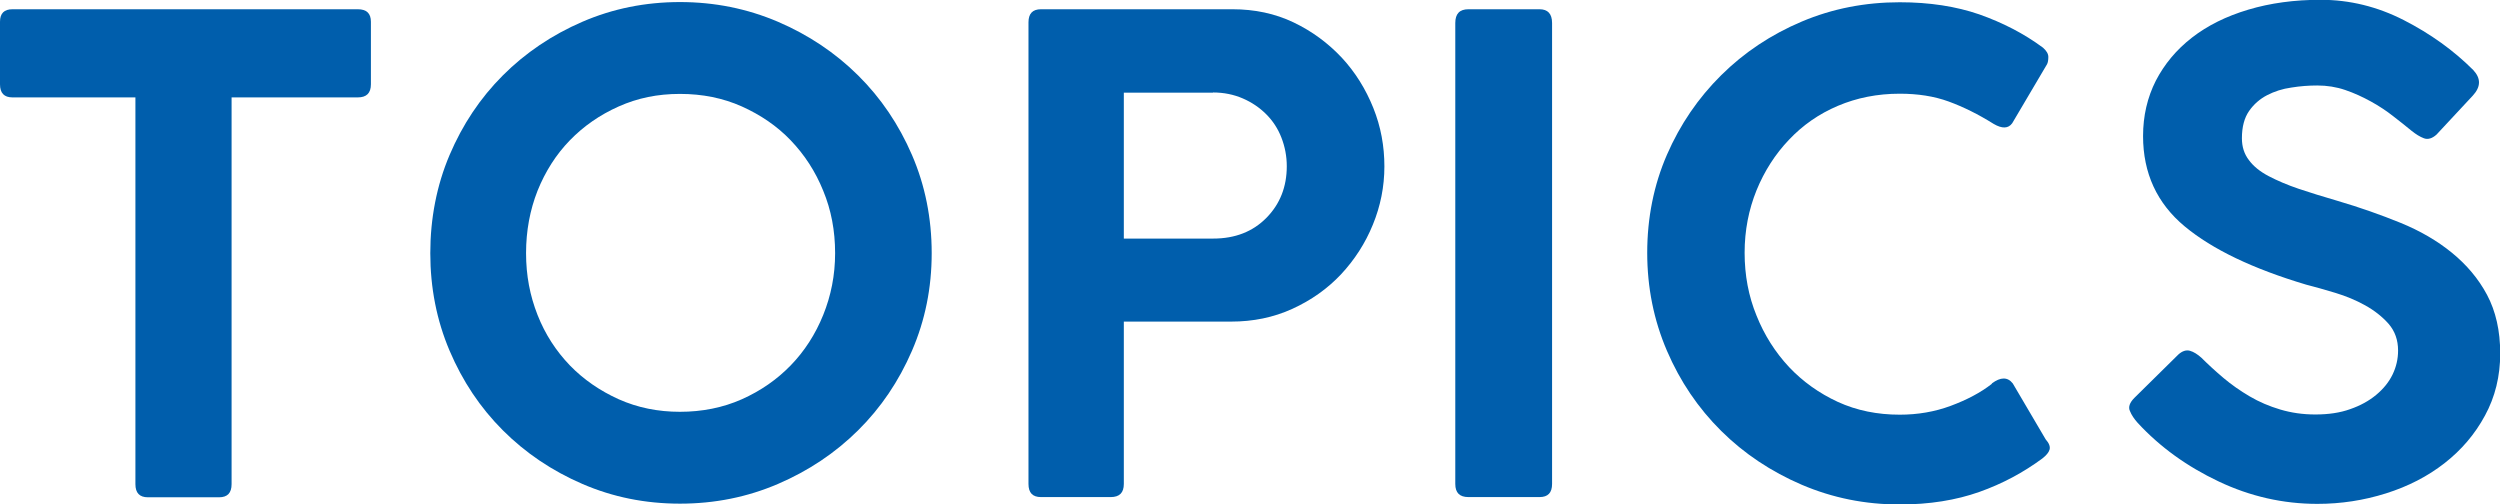 <?xml version="1.0" encoding="UTF-8"?><svg id="_レイヤー_2" xmlns="http://www.w3.org/2000/svg" viewBox="0 0 121.66 24.54"><defs><style>.cls-1{fill:#005eac;}</style></defs><g id="object"><g><path class="cls-1" d="m0,4.1V1.06C0,.65.2.45.61.45h16.8c.43,0,.64.2.64.61v3.04c0,.43-.21.64-.64.64h-6.14v18.82c0,.43-.2.64-.61.64h-3.46c-.41,0-.61-.21-.61-.64V4.74H.61c-.41,0-.61-.21-.61-.64Z"/><path class="cls-1" d="m45.34,12.32c0,1.69-.32,3.27-.96,4.75-.64,1.48-1.51,2.77-2.62,3.87-1.11,1.1-2.41,1.97-3.9,2.61-1.49.64-3.08.96-4.77.96s-3.27-.32-4.75-.96c-1.48-.64-2.77-1.51-3.87-2.61-1.1-1.1-1.96-2.39-2.59-3.87-.63-1.48-.94-3.07-.94-4.75s.31-3.3.94-4.78c.63-1.48,1.49-2.77,2.59-3.87s2.39-1.97,3.87-2.61c1.48-.64,3.07-.96,4.75-.96s3.27.32,4.77.96c1.49.64,2.79,1.51,3.9,2.61,1.11,1.1,1.98,2.39,2.62,3.87.64,1.48.96,3.08.96,4.78Zm-4.7,0c0-1.09-.19-2.1-.58-3.04-.38-.94-.91-1.75-1.58-2.45s-1.47-1.24-2.38-1.65c-.92-.41-1.92-.61-3.01-.61s-2.06.2-2.98.61c-.92.41-1.71.96-2.38,1.65s-1.19,1.51-1.57,2.45c-.37.94-.56,1.95-.56,3.04s.19,2.07.56,3.01c.37.94.9,1.75,1.57,2.45.67.69,1.47,1.24,2.38,1.65.92.41,1.91.61,2.98.61s2.09-.2,3.01-.61c.92-.41,1.71-.96,2.38-1.65.67-.69,1.2-1.51,1.58-2.45.38-.94.58-1.94.58-3.01Z"/><path class="cls-1" d="m50.05,23.55V1.09c0-.43.2-.64.61-.64h9.31c1.09,0,2.08.21,2.98.64s1.67,1,2.34,1.71c.66.71,1.17,1.53,1.54,2.45s.54,1.87.54,2.85-.19,1.93-.56,2.83c-.37.91-.89,1.71-1.55,2.42-.66.7-1.45,1.26-2.37,1.68-.92.42-1.91.62-2.98.62h-5.22v7.9c0,.43-.21.64-.64.64h-3.39c-.41,0-.61-.21-.61-.64Zm8.99-19.04h-4.35v7.1h4.35c1.07,0,1.93-.34,2.59-1.01s.99-1.51.99-2.51c0-.49-.09-.95-.26-1.39-.17-.44-.42-.82-.74-1.14-.32-.32-.7-.58-1.14-.77-.44-.19-.92-.29-1.46-.29Z"/><path class="cls-1" d="m70.82,23.55V1.12c0-.45.21-.67.64-.67h3.46c.4,0,.61.22.61.67v22.43c0,.43-.2.64-.61.64h-3.46c-.43,0-.64-.21-.64-.64Z"/><path class="cls-1" d="m96.93,18.66c.43-.32.77-.32,1.02,0l1.6,2.72c.17.19.23.36.19.5-.04.14-.16.28-.35.43-.92.68-1.94,1.23-3.07,1.63s-2.42.61-3.87.61c-1.69,0-3.27-.32-4.77-.96-1.49-.64-2.8-1.51-3.92-2.62-1.12-1.11-2-2.41-2.64-3.9-.64-1.49-.96-3.08-.96-4.77s.32-3.3.96-4.77c.64-1.47,1.52-2.76,2.64-3.87,1.12-1.11,2.43-1.98,3.92-2.61,1.49-.63,3.08-.94,4.77-.94,1.45,0,2.74.2,3.87.59,1.13.4,2.17.93,3.1,1.62.17.15.26.3.26.45s-.02.27-.06.35l-1.7,2.88c-.19.26-.49.27-.9.03-.75-.47-1.48-.83-2.19-1.09-.71-.26-1.51-.38-2.38-.38-1.09,0-2.09.2-3.01.59-.92.39-1.71.94-2.38,1.65-.67.7-1.2,1.53-1.58,2.46-.38.94-.58,1.95-.58,3.04s.19,2.11.58,3.06c.38.95.91,1.78,1.58,2.5.67.71,1.47,1.28,2.38,1.7.92.42,1.92.62,3.01.62.87,0,1.7-.14,2.48-.43s1.45-.64,2-1.07Z"/><path class="cls-1" d="m104.03,20.58c-.17-.19-.3-.38-.38-.58-.09-.19-.01-.41.22-.64l2.14-2.11c.19-.17.38-.23.56-.18.18.05.37.17.56.34.32.32.68.65,1.07.98.39.33.82.63,1.28.9.46.27.95.48,1.49.64s1.1.24,1.7.24c.64,0,1.2-.08,1.7-.26.49-.17.91-.4,1.26-.69s.62-.62.8-.99c.18-.37.27-.76.27-1.17,0-.51-.15-.94-.46-1.3-.31-.35-.69-.65-1.14-.9-.45-.25-.93-.45-1.46-.61-.52-.16-1-.29-1.42-.4-2.58-.77-4.55-1.71-5.9-2.83-1.35-1.12-2.03-2.59-2.03-4.4,0-.98.21-1.88.62-2.69.42-.81,1-1.51,1.76-2.1.76-.59,1.67-1.04,2.74-1.36,1.07-.32,2.24-.48,3.52-.48,1.41,0,2.76.33,4.05.99,1.29.66,2.42,1.47,3.38,2.43.38.41.37.82-.03,1.25l-1.76,1.89c-.21.19-.42.25-.61.18-.19-.07-.4-.2-.61-.37-.26-.21-.55-.45-.88-.7-.33-.26-.69-.5-1.09-.72-.4-.22-.81-.41-1.25-.56-.44-.15-.89-.22-1.36-.22-.41,0-.83.03-1.26.1-.44.06-.83.19-1.18.37-.35.18-.65.44-.88.77-.23.33-.35.77-.35,1.33,0,.41.11.76.34,1.06.22.3.54.56.96.78s.91.43,1.47.62,1.19.38,1.87.58c1.09.32,2.11.68,3.07,1.07s1.8.88,2.51,1.46c.71.58,1.29,1.26,1.71,2.05s.64,1.74.64,2.85-.25,2.12-.74,3.02c-.49.91-1.15,1.68-1.97,2.32-.82.64-1.77,1.13-2.85,1.47-1.08.34-2.19.51-3.34.51-1.66,0-3.26-.36-4.8-1.09-1.54-.73-2.85-1.67-3.94-2.85Z"/></g></g></svg>